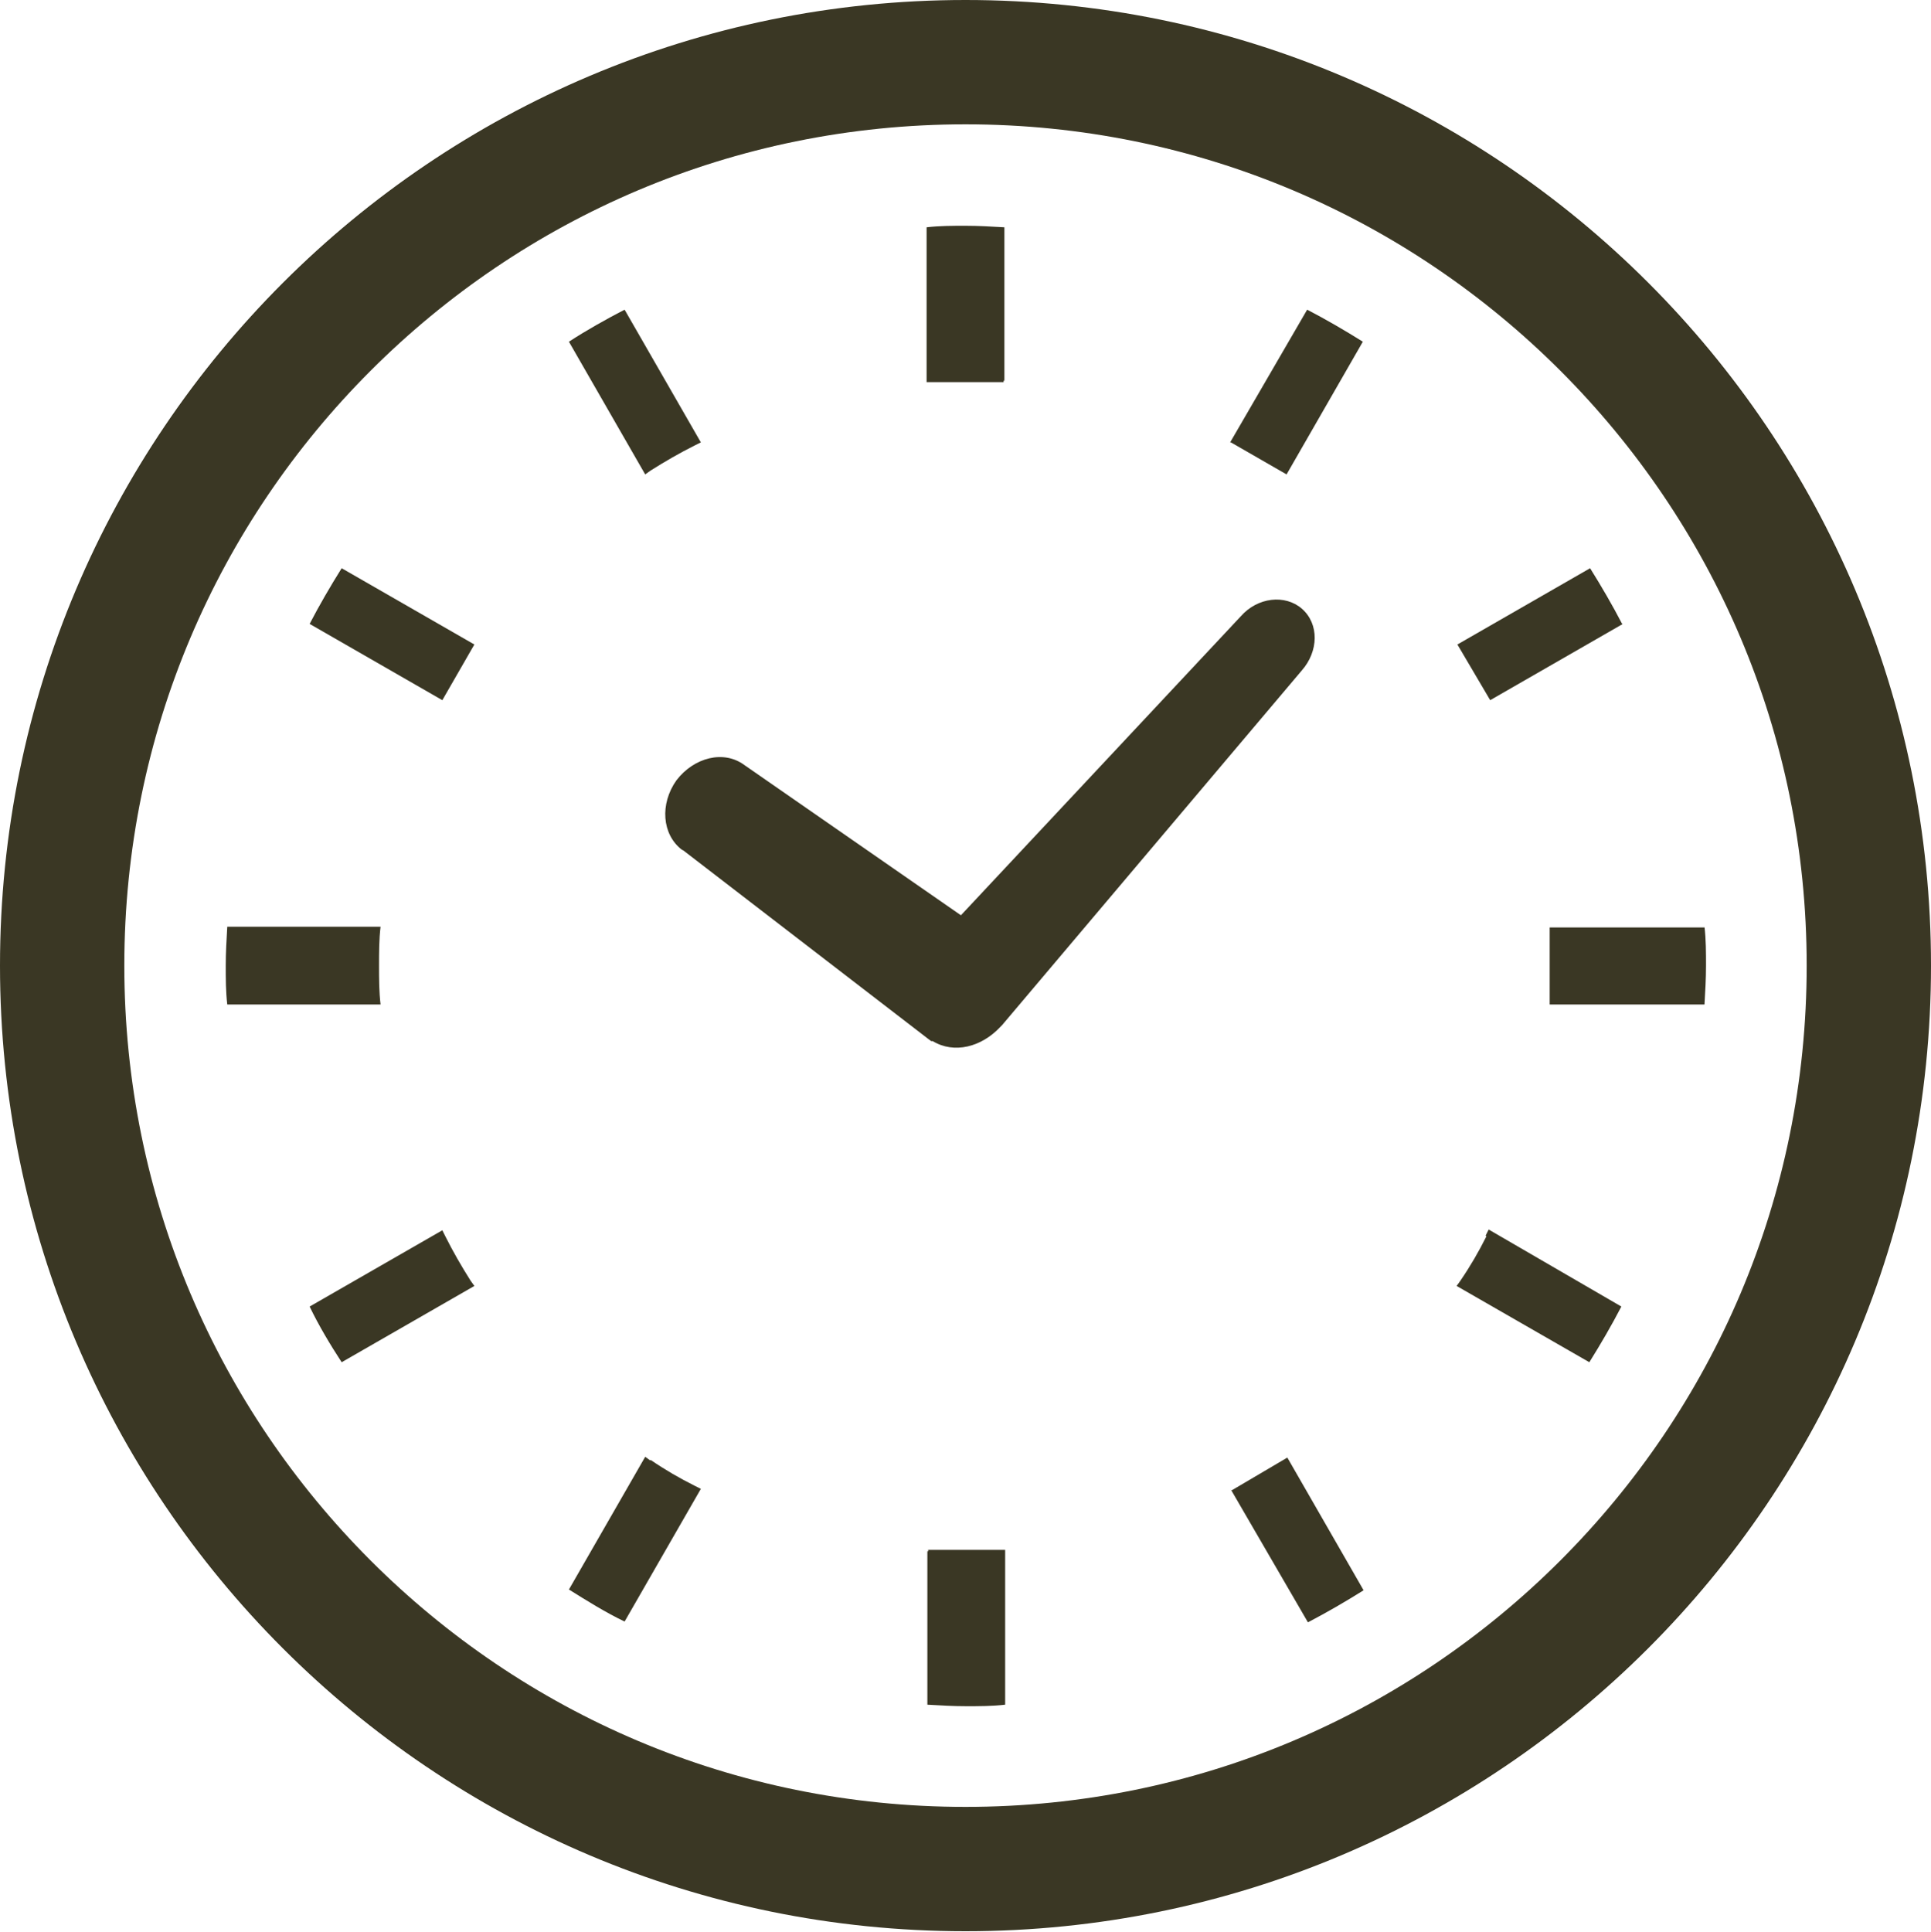 <?xml version="1.0" encoding="UTF-8"?><svg id="_レイヤー_2" xmlns="http://www.w3.org/2000/svg" viewBox="0 0 25.32 25.33"><defs><style>.cls-1{fill:#3a3724;}</style></defs><g id="_レイヤー_1-2"><g><path class="cls-1" d="M8.96,11.15l3.21,2.47,.04,.03h.02c.28,.17,.64,.08,.89-.19l.02-.02,3.93-4.65c.22-.25,.23-.61,0-.81-.22-.19-.58-.15-.8,.1l-3.67,3.92-2.84-1.97c-.27-.2-.66-.1-.89,.2-.22,.31-.19,.71,.07,.91Z"/><path class="cls-1" d="M4.97,12.66c0-.17,0-.34,.02-.51H2.98c-.01,.17-.02,.34-.02,.51s0,.34,.02,.51h2.01c-.02-.17-.02-.34-.02-.51Z"/><path class="cls-1" d="M8.53,6.17c.19-.12,.38-.23,.58-.33l.08-.04-1-1.74c-.25,.13-.5,.27-.73,.42l1,1.74,.07-.05Z"/><path class="cls-1" d="M4.06,8.18l1.74,1,.42-.73-1.74-1c-.15,.24-.29,.48-.42,.73Z"/><path class="cls-1" d="M19.49,16.21c-.1,.2-.21,.39-.34,.58l-.05,.07,1.74,1c.15-.24,.29-.48,.42-.73l-1.74-1.01-.04,.08Z"/><path class="cls-1" d="M5.84,16.21l-.04-.08-1.74,1c.12,.25,.27,.5,.42,.73l1.74-1-.05-.07c-.12-.19-.23-.38-.33-.58Z"/><path class="cls-1" d="M8.53,19.15l-.07-.05-1,1.74c.24,.15,.48,.3,.73,.42l1-1.74-.08-.04c-.2-.1-.39-.21-.58-.34Z"/><path class="cls-1" d="M16.14,5.8l.73,.42,1-1.74c-.24-.15-.48-.29-.73-.42l-1.01,1.74Z"/><path class="cls-1" d="M12.16,20.34v2.01c.17,.01,.34,.02,.51,.02s.34,0,.51-.02v-2.03h-1.01v.02Z"/><path class="cls-1" d="M13.17,4.99V2.98c-.17-.01-.34-.02-.51-.02s-.34,0-.51,.02v2.03h1.01v-.02Z"/><path class="cls-1" d="M16.14,19.53l1.01,1.74c.25-.13,.49-.27,.73-.42l-1-1.74-.73,.43Z"/><path class="cls-1" d="M21.27,8.18c-.13-.25-.27-.49-.42-.73l-1.74,1,.43,.73,1.74-1Z"/><path class="cls-1" d="M22.35,12.16h-2.03v1.01h2.03c.01-.17,.02-.34,.02-.51s0-.34-.02-.51Z"/><path class="cls-1" d="M12.66,0C5.67,0,0,5.67,0,12.66c0,6.99,5.67,12.66,12.66,12.66,6.99,0,12.66-5.67,12.66-12.66C25.32,5.67,19.66,0,12.66,0Zm0,23.69c-3.05,0-5.8-1.23-7.8-3.23-2-2-3.23-4.75-3.23-7.8,0-3.05,1.23-5.8,3.23-7.8,2-2,4.75-3.23,7.8-3.23,3.05,0,5.8,1.23,7.8,3.23,2,2,3.23,4.75,3.23,7.8,0,3.05-1.23,5.8-3.23,7.8-2,2-4.75,3.23-7.8,3.23Z"/></g></g></svg>
